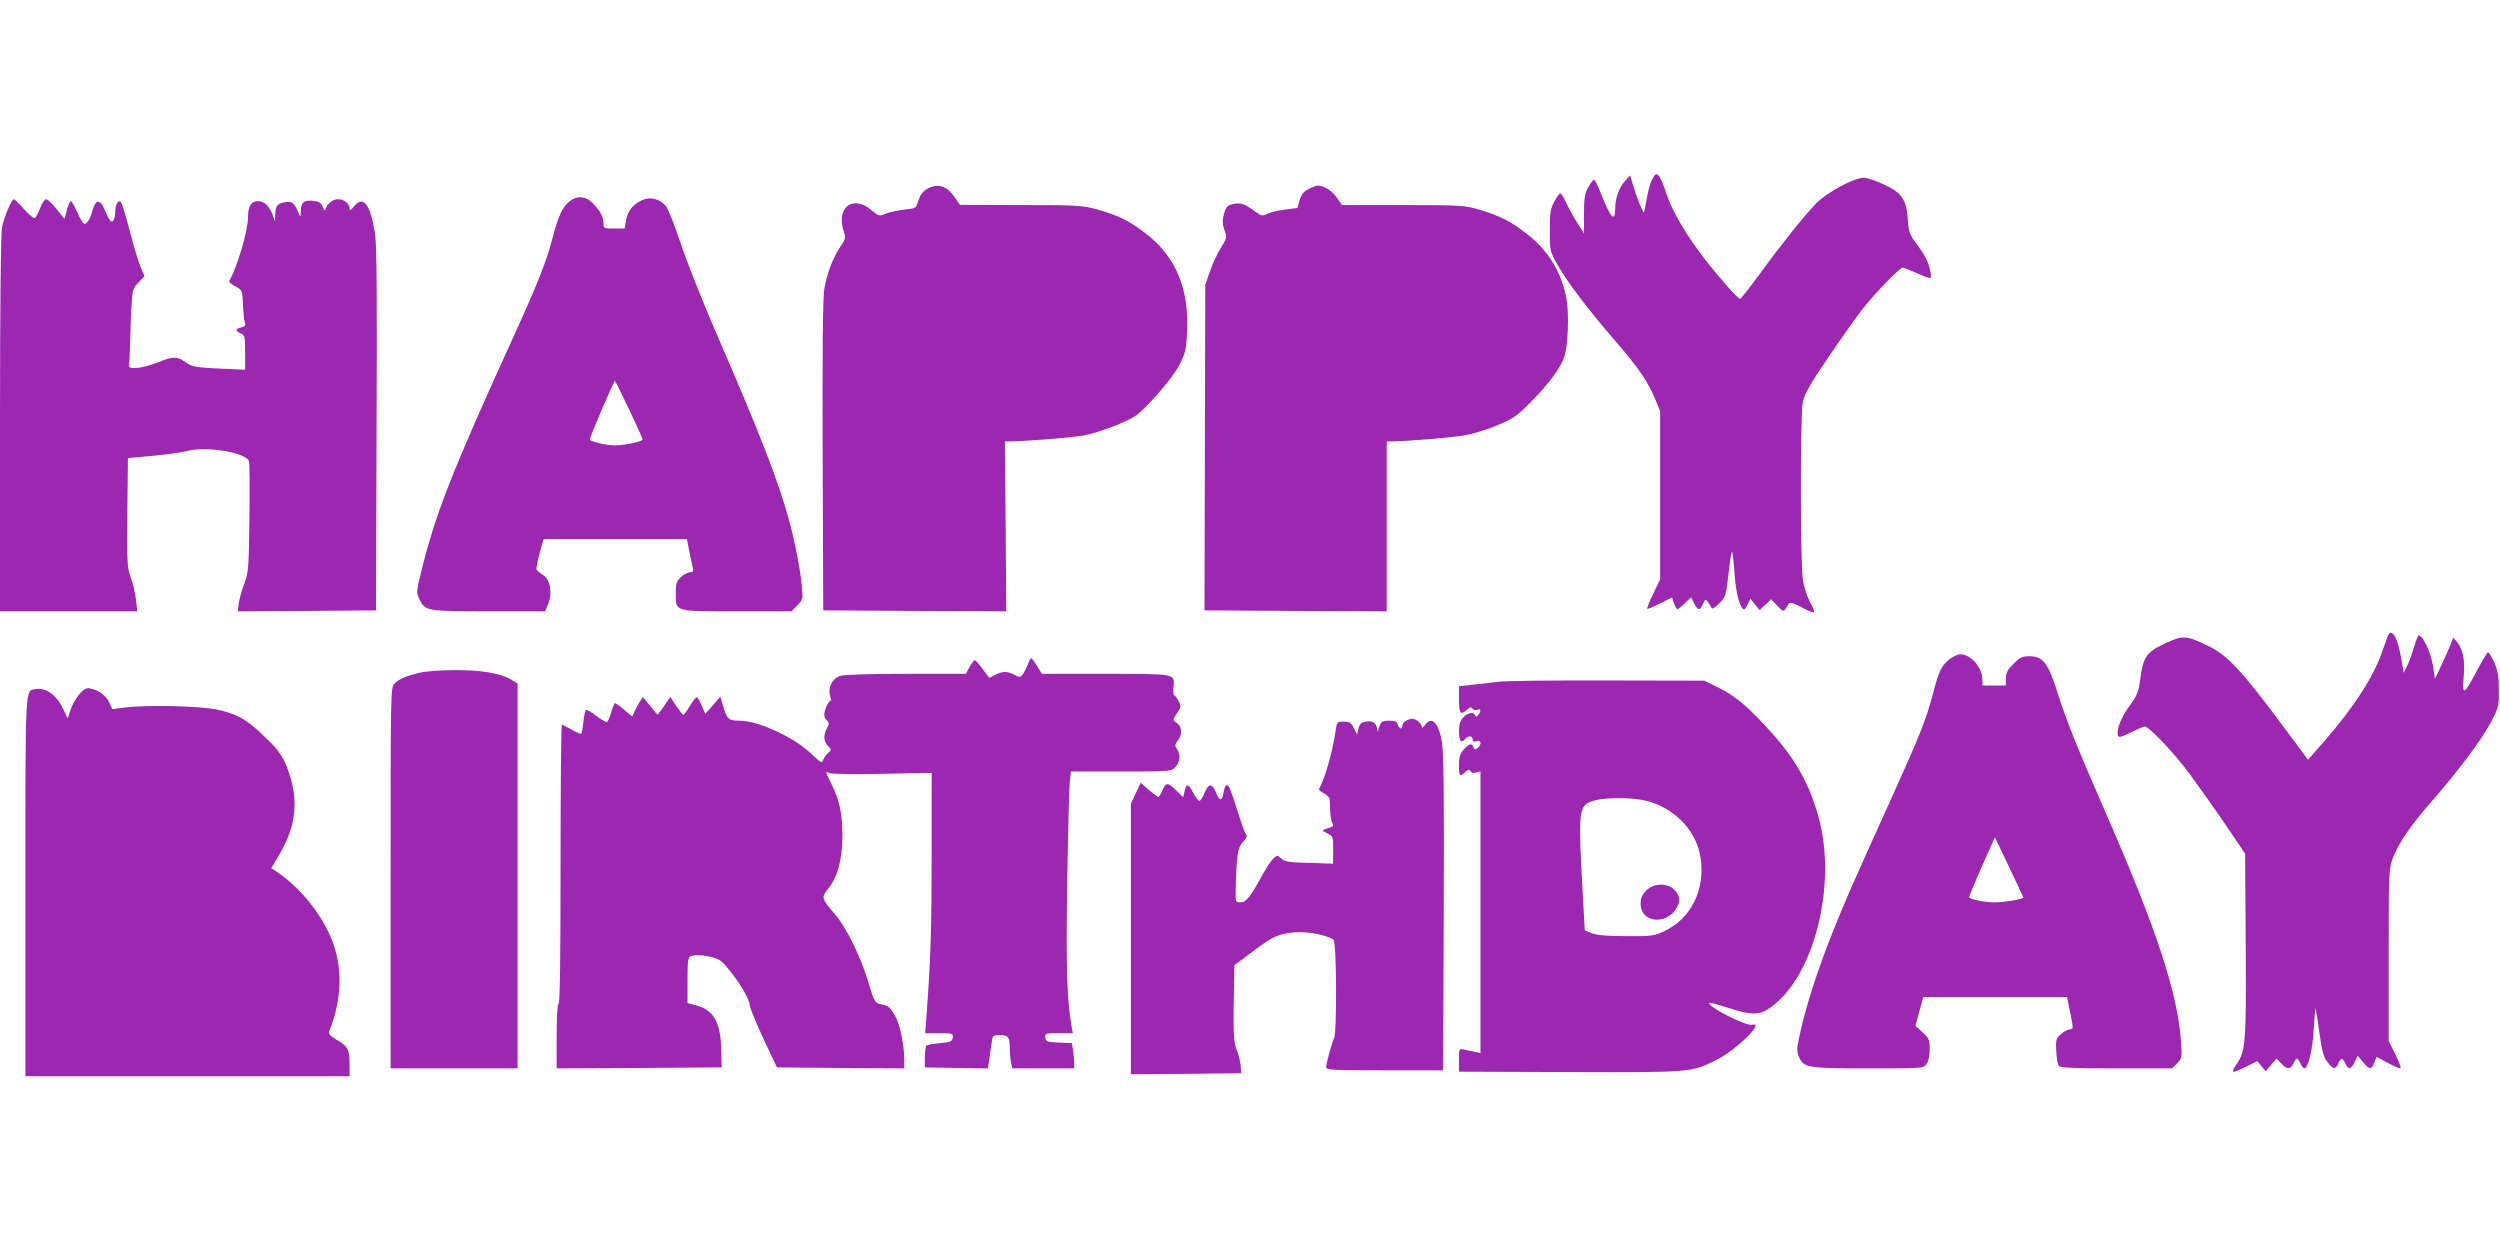 <?xml version="1.0" standalone="no"?>
<!DOCTYPE svg PUBLIC "-//W3C//DTD SVG 20010904//EN"
 "http://www.w3.org/TR/2001/REC-SVG-20010904/DTD/svg10.dtd">
<svg version="1.0" xmlns="http://www.w3.org/2000/svg"
 width="1280pt" height="640pt" viewBox="0 0 1280 640"
 preserveAspectRatio="xMidYMid meet">
<g transform="translate(0,640) scale(0.1,-0.1)"
fill="#9c27b0" stroke="none">
<path d="M8457 5477 c-9 -18 -20 -61 -26 -96 -6 -35 -12 -65 -14 -68 -5 -5
-41 86 -58 146 l-13 43 -27 -30 c-29 -33 -49 -87 -49 -137 -1 -81 -24 -53 -85
103 -10 23 -20 42 -24 42 -4 0 -17 -17 -29 -39 -18 -32 -22 -55 -22 -137 l0
-99 -35 55 c-19 30 -44 76 -56 102 -12 27 -26 48 -31 48 -4 0 -18 -19 -30 -42
-20 -37 -23 -58 -23 -148 0 -104 0 -106 39 -175 51 -90 158 -231 299 -394 119
-138 164 -204 203 -298 l24 -58 0 -430 0 -431 -35 -73 c-20 -41 -34 -76 -31
-78 2 -2 32 10 65 27 l62 31 10 -31 c6 -16 14 -30 17 -30 3 0 21 14 38 31 l32
31 16 -31 c20 -38 29 -39 45 -4 12 27 13 27 27 9 7 -10 15 -24 18 -30 2 -6 20
5 39 25 33 34 35 41 47 152 7 65 16 115 18 112 3 -3 9 -54 13 -113 6 -98 29
-182 49 -182 4 0 12 12 19 28 l13 27 24 -30 23 -29 30 28 29 28 31 -33 c26
-28 33 -31 41 -19 5 8 13 21 18 28 7 10 22 6 67 -18 32 -17 60 -28 63 -25 3 3
-6 26 -21 53 -14 26 -31 77 -36 112 -14 83 -14 839 -1 909 8 42 33 87 126 224
64 95 143 206 174 247 59 77 196 220 212 220 5 0 37 -13 73 -29 35 -16 66 -27
69 -24 8 8 -5 64 -22 98 -8 17 -31 53 -52 80 -33 44 -38 58 -42 122 -7 102
-31 137 -124 179 -40 19 -86 34 -101 34 -51 0 -189 -75 -245 -132 -64 -67
-177 -208 -292 -366 -49 -67 -93 -122 -97 -122 -11 0 -105 106 -180 203 -92
118 -165 242 -193 325 -42 122 -54 133 -79 79z"/>
<path d="M4744 5431 c-20 -12 -34 -32 -42 -58 -12 -40 -12 -40 -72 -46 -33 -4
-76 -13 -95 -21 -34 -14 -35 -14 -76 20 -95 79 -181 9 -138 -114 10 -29 8 -37
-20 -78 -39 -59 -67 -135 -81 -216 -7 -42 -10 -323 -8 -853 l3 -790 469 -3
468 -2 -3 435 -4 435 25 0 c88 1 328 20 381 31 77 15 219 69 263 100 61 44
195 199 227 265 28 56 33 78 37 163 10 219 -55 380 -201 497 -88 70 -149 101
-257 131 -80 22 -101 23 -395 23 l-310 1 -28 40 c-41 60 -89 73 -143 40z"/>
<path d="M6700 5432 c-26 -13 -37 -27 -46 -57 l-11 -40 -64 -8 c-35 -4 -76
-14 -91 -22 -25 -12 -31 -11 -60 11 -55 40 -75 47 -111 40 -28 -5 -38 -13 -46
-38 -14 -40 -14 -64 1 -104 10 -29 8 -37 -21 -83 -18 -28 -43 -82 -56 -120
l-24 -69 -2 -833 -2 -834 466 -3 467 -2 0 435 0 435 23 0 c96 1 335 22 392 34
39 8 109 31 157 51 76 32 96 46 170 121 92 93 151 175 169 232 17 57 23 213
10 289 -23 132 -90 245 -193 327 -87 70 -147 101 -252 132 -77 23 -95 24 -393
24 l-312 0 -28 40 c-25 35 -65 60 -97 60 -6 0 -27 -8 -46 -18z"/>
<path d="M2916 5369 c-37 -29 -59 -77 -90 -199 -30 -114 -77 -231 -211 -525
-301 -660 -389 -885 -459 -1175 -25 -101 -25 -105 -8 -139 28 -59 37 -61 355
-61 l288 0 15 36 c24 56 11 129 -27 151 -15 9 -30 22 -32 27 -2 6 5 44 16 84
l20 72 367 0 367 0 12 -62 c7 -35 15 -73 18 -85 4 -18 1 -23 -14 -23 -11 0
-32 -11 -47 -25 -22 -21 -26 -32 -26 -83 0 -95 -11 -92 314 -92 l278 0 30 30
c29 30 30 32 23 103 -8 85 -37 232 -66 337 -58 208 -142 425 -374 960 -70 162
-152 369 -182 460 -30 91 -64 175 -75 187 -34 37 -81 47 -123 27 -46 -22 -72
-55 -80 -104 l-7 -40 -54 0 c-51 0 -54 1 -54 26 0 33 -15 61 -53 102 -37 38
-81 43 -121 11z m305 -1065 c38 -80 69 -149 69 -154 0 -11 -90 -30 -141 -30
-50 0 -129 19 -129 31 0 11 123 299 128 299 2 0 35 -66 73 -146z"/>
<path d="M42 5332 c-12 -27 -26 -69 -31 -93 -7 -28 -11 -391 -11 -1006 l0
-963 351 0 352 0 -7 61 c-4 34 -16 85 -27 114 -18 48 -19 75 -17 331 l3 279
125 11 c69 6 147 17 173 24 103 28 311 -7 322 -53 3 -12 4 -143 2 -292 -3
-251 -5 -274 -25 -330 -13 -33 -26 -79 -29 -103 l-6 -42 354 2 354 3 3 930 c3
666 1 950 -8 1000 -24 150 -60 197 -107 139 -17 -21 -23 -24 -23 -12 0 25 -28
48 -59 48 -27 0 -53 -21 -64 -50 -3 -11 -8 -8 -15 11 -9 22 -18 28 -52 31 -46
4 -60 -9 -60 -59 -1 -28 -1 -28 -16 7 -19 43 -32 52 -69 44 -37 -8 -44 -19
-46 -64 l-1 -35 -11 32 c-18 49 -43 73 -77 73 -34 0 -50 -26 -50 -80 0 -70
-55 -258 -97 -330 -2 -3 13 -15 32 -26 36 -20 36 -21 39 -95 2 -41 6 -82 10
-91 6 -13 2 -19 -18 -24 -32 -8 -33 -18 -3 -31 20 -9 22 -16 22 -98 l0 -88
-134 6 c-122 6 -137 9 -170 32 -46 32 -65 31 -147 -2 -77 -30 -152 -37 -144
-13 2 8 5 58 6 110 1 52 4 137 7 189 5 88 7 95 36 125 l31 32 -19 45 c-11 24
-36 107 -56 184 -20 77 -40 144 -46 150 -14 14 -29 -12 -29 -50 0 -16 -4 -36
-9 -43 -10 -16 -20 -5 -46 56 -23 54 -45 52 -62 -7 -14 -50 -31 -73 -45 -65
-6 4 -21 31 -34 60 -13 30 -27 54 -32 54 -4 0 -13 -21 -20 -46 l-12 -45 -40
50 c-22 28 -46 51 -54 51 -7 0 -21 -20 -30 -45 -10 -25 -22 -48 -28 -51 -5 -4
-30 17 -55 45 -24 28 -48 51 -53 51 -4 0 -17 -22 -28 -48z"/>
<path d="M12225 3143 c-4 -10 -18 -49 -31 -87 -43 -123 -145 -281 -293 -450
l-84 -96 -147 198 c-199 266 -269 340 -368 387 -109 52 -125 53 -214 12 -96
-44 -115 -70 -129 -178 -10 -73 -16 -89 -55 -142 -44 -59 -70 -127 -60 -153 4
-12 18 -8 65 16 33 16 65 30 72 30 22 0 144 -128 228 -240 47 -64 131 -182
186 -263 l100 -148 3 -471 c3 -506 0 -541 -50 -611 -11 -15 -18 -31 -15 -34 3
-3 33 8 65 25 l60 29 21 -26 21 -26 28 33 28 32 24 -25 c30 -32 47 -32 62 0 6
14 14 25 18 25 4 0 12 -11 18 -25 6 -14 16 -25 20 -25 20 0 42 91 48 198 4 62
8 111 10 110 1 -2 10 -57 19 -123 13 -96 21 -126 41 -152 30 -40 41 -41 56 -8
14 31 22 31 36 0 15 -33 28 -32 48 7 l16 32 27 -32 c32 -40 44 -40 58 -2 l11
29 54 -29 c29 -16 59 -30 66 -30 8 0 -1 26 -23 70 l-35 70 0 439 c0 418 1 443
20 494 30 79 92 171 196 289 136 155 262 323 308 411 39 75 41 83 40 165 0 68
-5 98 -23 140 -13 28 -27 52 -32 52 -4 0 -29 -41 -55 -90 -68 -129 -79 -135
-70 -38 8 86 -3 142 -33 180 l-20 23 -16 -40 c-9 -22 -30 -69 -47 -105 l-31
-65 -11 71 c-12 72 -60 166 -75 148 -4 -5 -15 -36 -25 -69 -10 -33 -25 -73
-34 -90 l-15 -30 -14 80 c-18 104 -49 154 -68 108z"/>
<path d="M9980 3024 c-41 -35 -54 -62 -84 -179 -35 -131 -65 -207 -211 -530
-212 -468 -243 -539 -309 -706 -76 -194 -126 -351 -157 -488 -20 -86 -21 -103
-9 -130 24 -58 39 -61 354 -61 283 0 285 0 300 22 10 14 16 44 16 76 0 48 -3
56 -36 86 l-37 34 20 73 20 74 368 0 368 0 17 -82 c16 -79 16 -83 -1 -83 -10
0 -31 -11 -46 -24 -26 -22 -28 -29 -25 -87 1 -34 7 -68 13 -76 9 -10 71 -13
296 -13 l284 0 26 26 c25 25 25 30 20 107 -16 248 -125 579 -382 1167 -145
331 -206 482 -251 625 -46 148 -74 185 -142 185 -38 0 -50 -5 -83 -39 -31 -31
-39 -46 -39 -75 l0 -36 -60 0 -60 0 0 30 c0 62 -59 130 -113 130 -14 0 -39
-12 -57 -26z m380 -1219 c0 -9 -99 -25 -148 -25 -48 0 -114 13 -130 25 -2 2
27 72 64 156 l68 152 73 -153 c40 -84 73 -154 73 -155z"/>
<path d="M5262 2998 c-7 -18 -18 -41 -26 -51 -12 -16 -16 -16 -42 -2 -37 19
-61 19 -98 0 -15 -8 -29 -15 -30 -15 -2 0 -17 20 -35 45 -18 25 -36 45 -40 45
-4 0 -16 -16 -27 -35 l-19 -35 -306 0 c-202 0 -317 -4 -339 -11 -39 -14 -62
-59 -50 -101 5 -15 5 -28 1 -28 -10 0 -31 -46 -31 -69 0 -10 6 -24 14 -30 12
-10 12 -16 0 -39 -19 -37 -18 -68 5 -91 19 -19 19 -20 0 -37 -10 -9 -21 -25
-25 -36 -5 -17 -13 -13 -63 35 -87 83 -269 167 -363 167 -57 0 -65 7 -84 70
l-16 53 -38 -44 -39 -44 -18 42 c-10 24 -21 43 -26 43 -4 0 -20 -20 -35 -45
-15 -25 -30 -45 -33 -45 -4 0 -20 21 -37 46 l-30 46 -32 -47 c-17 -25 -33 -45
-35 -43 -2 2 -19 22 -38 46 l-36 43 -15 -23 c-8 -13 -20 -35 -27 -50 l-12 -27
-40 34 c-22 19 -44 35 -48 35 -3 0 -12 -20 -19 -45 -7 -25 -17 -48 -21 -51 -5
-3 -30 11 -55 30 -26 20 -50 34 -54 31 -4 -2 -10 -30 -13 -61 -3 -31 -8 -58
-11 -61 -2 -3 -24 7 -49 21 -24 14 -47 26 -50 26 -4 0 -7 -322 -7 -715 0 -470
-3 -715 -10 -715 -6 0 -10 -62 -10 -165 l0 -165 423 2 422 3 -2 80 c-2 149
-37 213 -127 237 l-46 12 0 117 c0 97 3 118 16 123 24 9 60 7 111 -5 37 -10
53 -22 89 -68 58 -72 103 -152 102 -176 0 -11 31 -87 69 -170 l71 -150 326 -3
326 -2 0 40 c0 78 -22 185 -46 227 -27 47 -35 54 -77 62 -27 6 -31 13 -61 112
-40 133 -112 279 -171 348 -70 82 -71 85 -34 132 48 60 71 146 72 264 1 115
-14 186 -54 267 -33 66 -35 72 -13 60 9 -5 130 -7 270 -4 l254 5 0 -419 c0
-379 -5 -536 -26 -821 l-7 -93 72 0 c69 0 72 -1 69 -22 -3 -20 -10 -24 -66
-29 -34 -3 -65 -9 -69 -13 -4 -4 -7 -30 -8 -59 l0 -52 162 -3 161 -2 6 37 c3
21 8 59 12 86 6 47 7 47 44 47 43 0 50 -10 50 -70 0 -20 3 -52 6 -69 l7 -31
158 0 159 0 0 28 c0 15 -3 44 -6 64 l-6 37 -67 3 c-60 3 -66 5 -69 26 -3 21 0
22 69 22 l72 0 -7 37 c-23 137 -28 287 -22 723 4 256 10 491 13 522 l6 58 257
0 c255 0 257 0 278 23 25 27 28 64 8 92 -12 17 -11 22 6 46 24 32 19 72 -11
91 -18 11 -17 13 5 46 22 32 22 36 8 63 -8 16 -18 29 -22 29 -4 0 -6 18 -4 40
7 72 18 70 -347 70 l-327 0 -24 40 c-14 22 -27 40 -30 40 -4 0 -11 -15 -18
-32z"/>
<path d="M2150 2956 c-72 -17 -105 -31 -130 -56 -20 -20 -20 -27 -20 -995 l0
-975 325 0 325 0 0 985 0 985 -32 20 c-54 33 -156 50 -290 49 -68 0 -148 -6
-178 -13z"/>
<path d="M7665 2909 c-33 -5 -90 -11 -127 -15 l-68 -7 0 -68 c0 -73 8 -83 42
-52 15 13 21 14 27 5 4 -7 15 -10 24 -6 19 7 22 -4 6 -26 -8 -11 -12 -12 -16
-2 -8 19 -38 14 -61 -11 -16 -17 -22 -36 -22 -70 0 -50 11 -65 30 -42 16 20
40 19 40 -1 0 -11 6 -14 20 -9 24 8 28 -16 5 -35 -12 -10 -16 -9 -21 4 -9 23
-19 20 -49 -11 -20 -23 -25 -38 -25 -80 0 -58 4 -62 32 -36 15 14 21 15 27 4
5 -8 17 -11 30 -6 l21 6 0 -721 0 -722 -32 7 c-18 4 -43 9 -55 12 -22 5 -23 2
-23 -54 l0 -60 568 -2 c626 -2 621 -2 750 62 100 49 251 198 183 180 -31 -8
-235 96 -219 113 2 2 45 -10 96 -26 125 -40 161 -39 223 6 216 158 332 614
244 955 -45 173 -115 302 -238 440 -121 136 -188 193 -274 236 l-77 38 -500 1
c-276 1 -528 -2 -561 -7z m786 -615 c135 -43 237 -156 256 -286 25 -163 -49
-312 -187 -376 -51 -24 -65 -26 -195 -25 -100 0 -150 5 -176 15 l-35 15 -12
219 c-20 353 -17 404 26 432 48 31 231 35 323 6z"/>
<path d="M8429 1841 c-22 -23 -29 -39 -29 -69 0 -97 135 -111 185 -19 16 30
17 39 6 65 -25 59 -113 71 -162 23z"/>
<path d="M183 2872 c-55 -9 -53 35 -53 -1014 l0 -968 830 0 830 0 0 61 c0 75
-9 92 -66 125 -33 20 -43 31 -39 43 73 178 71 361 -6 514 -60 122 -161 237
-267 307 l-23 15 35 59 c83 137 103 258 67 391 -29 105 -55 148 -140 227 -91
87 -138 113 -241 135 -92 19 -361 25 -475 10 l-60 -8 -15 33 c-17 36 -52 63
-93 72 -23 6 -34 1 -58 -25 -16 -17 -37 -53 -46 -79 l-17 -48 -22 47 c-34 72
-88 112 -141 103z"/>
<path d="M7198 2709 c-10 -5 -18 -17 -18 -24 0 -22 -17 -18 -23 5 -4 16 -14
20 -45 20 -35 0 -40 -3 -50 -32 -7 -25 -10 -27 -11 -12 -1 31 -25 47 -60 39
-23 -5 -31 -13 -36 -36 l-7 -30 -16 33 c-14 28 -22 33 -52 33 -35 0 -35 0 -43
-55 -16 -107 -55 -241 -84 -290 -2 -3 10 -14 27 -23 28 -17 30 -23 30 -73 0
-31 5 -64 10 -75 9 -15 7 -20 -5 -24 -51 -16 -51 -17 -19 -32 30 -15 30 -16
30 -85 l-1 -70 -121 4 c-103 2 -125 6 -143 22 -20 18 -22 18 -41 1 -11 -10
-36 -48 -56 -84 -63 -115 -84 -141 -113 -141 -26 0 -26 0 -24 77 5 172 10 204
38 233 15 15 22 30 17 34 -5 3 -23 52 -41 108 -41 130 -48 148 -61 148 -5 0
-13 -18 -16 -40 -7 -45 -20 -43 -40 6 -19 45 -37 43 -57 -6 -8 -22 -20 -40
-26 -40 -6 0 -20 18 -31 40 -25 48 -36 50 -45 9 l-7 -31 -38 37 c-42 41 -51
40 -70 -5 -7 -16 -16 -30 -19 -30 -4 0 -26 16 -49 36 l-42 36 -25 -54 -25 -53
0 -693 0 -692 282 2 283 3 -3 40 c-2 22 -11 58 -20 80 -17 39 -19 89 -13 366
l1 67 96 72 c106 79 130 90 221 97 62 4 162 -16 191 -39 15 -13 18 -478 2
-506 -11 -21 -40 -125 -40 -146 0 -14 32 -16 300 -16 l299 0 3 803 c2 582 0
822 -9 875 -16 102 -53 139 -87 90 -9 -12 -16 -17 -16 -11 0 17 -29 43 -48 43
-9 0 -25 -5 -34 -11z"/>
</g>
</svg>
